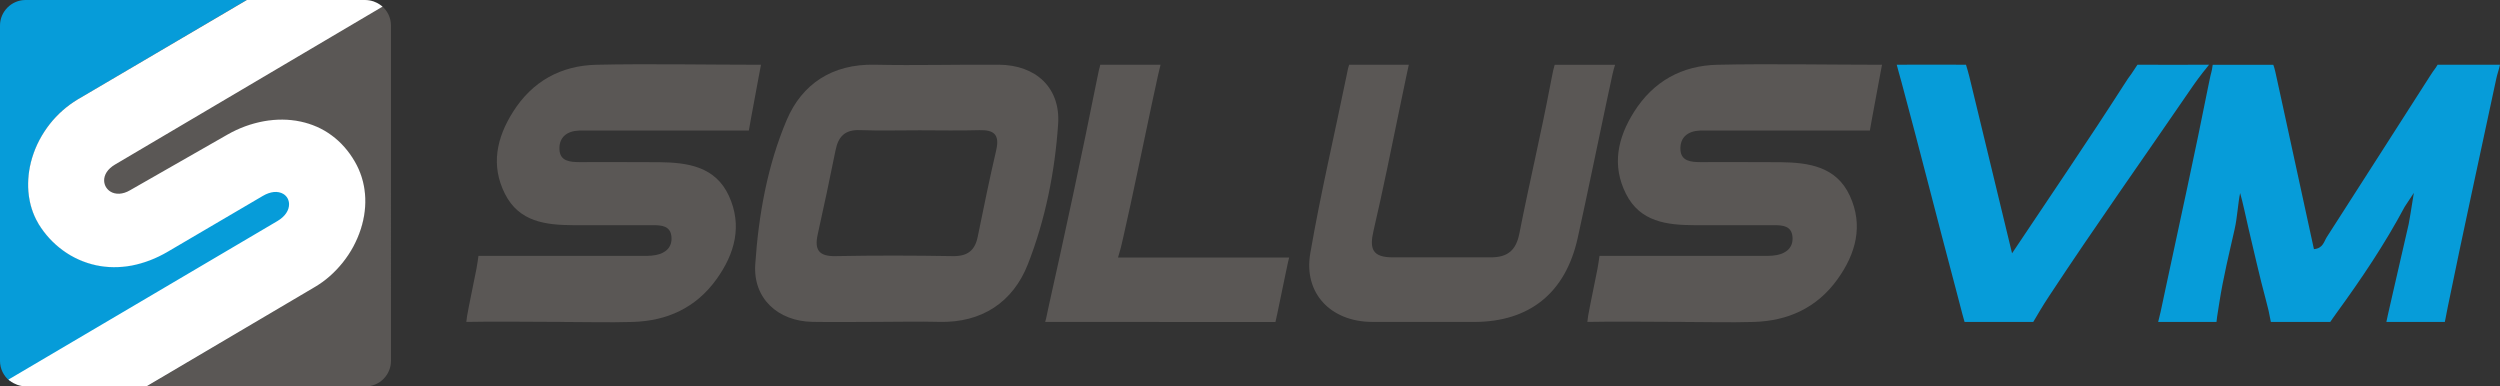 <svg xmlns="http://www.w3.org/2000/svg" id="b" viewBox="0 0 562.43 86.94"><rect x="0" y="0" width="562.43" height="86.94" fill="#333333" stroke="none"/><g id="c"><g><path d="M502.76,51.44c-1.25,5.52-2.59,10.98-3.46,16.56-.6,3.83-.54,3.36-.65,4.42-1.67,0-12.11,0-13.12,0,.55-2.14,.37-1.45,1.65-7.44,3.27-15.29,6.64-30.56,9.68-45.89,.73-3.68,.63-2.33,.94-4.52h13.63c.42,1.29,.16,.2,1.96,8.45,2.4,11.01,4.78,22.02,7.18,33.03,2.06-.18,2.26-1.74,2.91-2.74,7.75-12.04,15.45-24.12,23.18-36.17,1.29-2.01,.98-1.31,1.73-2.57,3.55,.02,13.35,0,14.03,0-.22,1.07-.61,2.11-.8,3.01-3.67,17.25-7.48,34.48-11,51.77-.59,2.89-.29,1.7-.6,3.07-1.57-.02-12.44,0-13.15,0,.4-1.89-.06,.16,1.66-7.39,1.11-4.87,2.23-9.73,3.35-14.59,.25-1.24,.43-2.47,1.17-7.05l-2.08,3.16c-4.46,8.37-9.76,16.24-15.32,23.87-1.38,1.89-.24,.38-1.4,2h-13.37c-.38-2.04-.63-3.16-1.14-5.03-1.43-5.28-2.6-10.64-3.88-15.96-.52-2.21-1.31-6.04-1.89-7.99-.48,2.19-.67,5.72-1.22,8" fill="#069cd9"></path><path d="M452.66,56.98c8.81-13.2,17.07-25.28,24.97-37.6,2.32-3.62,.48-.59,3.24-4.82,2.82,.05,13.05,0,16.11,0-2.05,2.52-3.06,3.93-4.14,5.51-10.63,15.53-21.53,30.87-31.88,46.59-1.61,2.45-2.37,3.8-3.53,5.76-3.47,0-12.98,0-15.46,0-1.24-4.45,.33,1.24-2-7.53-4.11-15.43-8.01-30.93-12.17-46.35-.8-2.98-.48-1.61-1.09-3.98,1.6-.03,14.26,0,15.58,0,.71,2.42,.39,1.09,2.76,10.95,2.44,10.16,4.91,20.32,7.6,31.46" fill="#069cd9"></path><path d="M126.33,72.42c-5.66,0-15.77-.14-21.42,0,.29-2.04-.02-.36,.59-3.57,2.02-9.81,1.78-8.82,2.14-11.29,7.99,0,27.93,0,35.92,0,1.33,0,2.69,.07,3.98-.18,2.17-.42,3.73-1.72,3.52-4.11-.21-2.43-2.17-2.61-4.09-2.61-5.99,0-11.99,.02-17.98,0-6.19-.03-12.21-.73-15.39-7.05-3.24-6.43-1.86-12.63,1.82-18.45,4.33-6.86,10.76-10.41,18.75-10.59,11.15-.26,25.88,0,37.03,0-.12,.72-.07,.31-.61,3.24-2.11,11.48-1.7,9.06-2.12,11.56-7.66,0-27.03,0-34.69,0-1.16,0-2.2-.02-3.49,0-2.76,.11-4.56,1.51-4.43,4.28,.12,2.64,2.41,2.81,4.48,2.82,5.99,.02,11.99-.04,17.98,.02,6.38,.07,12.61,.96,15.65,7.55,3.08,6.69,1.37,13.01-2.78,18.78-4.62,6.44-11.13,9.39-18.87,9.61-5.32,.16-10.65,0-15.98,0" fill="#5a5755"></path><path d="M321.11,72.42c-4.16,0-8.33,.03-12.49,0-9.24-.06-15.4-6.45-13.84-15.45,2.32-13.44,5.46-26.73,8.19-40.1,.38-1.87,.24-1.25,.55-2.3,1.4,0,12.01,0,13.42,0-.33,1.55-.25,1.04-2,9.52-1.92,9.29-3.79,18.6-5.94,27.84-.95,4.09-.23,5.97,4.36,5.97,7.51,0,14.11,0,21.98,0,3.91,0,5.74-1.61,6.49-5.43,2.21-11.26,4.88-22.43,7.01-33.7,.62-3.27,.58-2.93,.92-4.19,1.21,.01,11.86,0,13.59,0-.49,1.59-.34,.94-2,8.73-2.15,10.09-4.19,20.2-6.42,30.27-2.74,12.34-10.85,18.85-23.35,18.85-3.5,0-6.99,0-10.49,0" fill="#5a5755"></path><path d="M260.81,72.42c-7.31,0-18.43,.01-25.67,0,.27-.9,.04-.12,.8-3.57,3.82-17.04,7.47-34.12,10.9-51.23,.69-3.44,.44-1.71,.68-3.05,1.12,0,12.71,0,13.57,0-.48,1.96-.26,.89-1.95,8.75-2.17,10.08-4.18,20.2-6.48,30.25-.75,3.27-.21,1.01-1.14,4.37,10.52,.01,28.42-.03,38.5,0-.36,1.56-.07,.13-.87,3.96-2.15,10.29-1.82,8.93-2.21,10.54h-26.13Z" fill="#5a5755"></path><path d="M224.74,14.56c-9.32-.07-18.65,.2-27.96,0-9.5-.21-16.35,4.31-19.8,12.45-4.34,10.25-6.33,21.38-7.07,32.48-.51,7.68,5.14,12.78,12.86,12.92,4.99,.09,9.99,0,14.98,0,4.49,0,8.99-.12,13.48,0,9.67,.27,16.68-4.47,20.01-12.96,3.93-10.03,6.08-20.77,6.81-31.55,.55-8.2-5.04-13.28-13.31-13.34m-.61,19.19c-1.51,6.47-2.84,12.99-4.17,19.51-.63,3.1-2.3,4.41-5.57,4.36-8.81-.15-17.63-.17-26.44,0-3.71,.07-4.75-1.41-4-4.83,1.4-6.33,2.76-12.66,4.03-19.01,.61-3.07,2.13-4.63,5.44-4.51,4.49,.16,8.98,.04,13.47,.04s8.98,.1,13.47-.03c3.32-.09,4.56,1.07,3.76,4.49" fill="#5a5755"></path><path d="M378.53,72.42c-5.66,0-15.77-.14-21.42,0,.29-2.04-.02-.36,.59-3.57,2.02-9.81,1.78-8.82,2.14-11.29,7.99,0,27.93,0,35.92,0,1.33,0,2.69,.07,3.98-.18,2.17-.42,3.73-1.72,3.52-4.11-.21-2.43-2.17-2.61-4.09-2.61-5.99,0-11.99,.02-17.98,0-6.19-.03-12.21-.73-15.39-7.05-3.24-6.43-1.86-12.63,1.82-18.45,4.33-6.86,10.76-10.41,18.75-10.59,11.15-.26,25.88,0,37.03,0-.12,.72-.07,.31-.61,3.24-2.11,11.48-1.7,9.06-2.12,11.56-7.66,0-27.03,0-34.69,0-1.17,0-2.2-.02-3.5,0-2.75,.11-4.56,1.51-4.43,4.28,.12,2.64,2.41,2.81,4.48,2.82,5.99,.02,11.99-.04,17.98,.02,6.38,.07,12.61,.96,15.65,7.55,3.08,6.69,1.37,13.01-2.77,18.78-4.62,6.44-11.14,9.39-18.87,9.61-5.32,.16-10.65,0-15.98,0" fill="#5a5755"></path><path d="M55.5,0H5.73C2.58,.01,0,2.6,0,5.75V81.19c0,1.8,.84,3.42,2.15,4.48L62.56,49.92c5.41-3.2,1.99-9.24-3.51-6.01l-21.39,12.59c-12.29,7.23-23.84,2.37-29.02-6.29-5.02-8.39-1.61-21.68,9.08-27.97L55.5,0" fill="#069cd9"></path><path d="M29.27,42.98l22.01-12.61c9.62-5.51,22.23-4.74,28.49,6.03,5.75,9.89,.31,22.75-9.03,28.21l-37.74,22.33h49.23c3.15-.01,5.73-2.6,5.73-5.75V5.75c0-1.8-.84-3.42-2.15-4.48L25.71,36.83c-5.18,3.06-1.6,9.11,3.56,6.15" fill="#5a5755"></path><path d="M55.59,0h26.5c.33,0,.67,.03,.99,.08,.32,.05,.63,.13,.93,.23h.03c.32,.12,.62,.26,.91,.41h0c.29,.16,.57,.34,.83,.55h0l.28,.22-.23,.14-.08,.04L25.86,37.03c-.41,.24-.77,.51-1.07,.78-.32,.29-.57,.59-.78,.9-.21,.32-.36,.66-.46,.99-.1,.35-.14,.69-.12,1.02,0,.12,.02,.24,.04,.35,.02,.12,.05,.23,.08,.35,.03,.11,.07,.22,.12,.33,.05,.11,.1,.21,.16,.32,.06,.1,.13,.2,.2,.29,.07,.09,.15,.18,.23,.27,.08,.08,.17,.17,.26,.24,.09,.08,.19,.15,.29,.21,.28,.18,.6,.32,.95,.4,.34,.08,.7,.12,1.09,.1h.01c.37-.02,.75-.09,1.16-.22,.39-.12,.79-.3,1.2-.54l21.95-12.54c1.29-.74,2.63-1.36,4.01-1.87,1.37-.5,2.78-.88,4.19-1.14,1.4-.25,2.8-.37,4.19-.36,1.36,.01,2.72,.15,4.03,.43,1.27,.27,2.51,.66,3.71,1.19,1.16,.51,2.27,1.15,3.32,1.93,1.01,.74,1.97,1.61,2.85,2.61,.85,.96,1.64,2.05,2.34,3.26,.66,1.13,1.17,2.3,1.55,3.49,.39,1.24,.64,2.5,.75,3.77,.12,1.32,.09,2.64-.06,3.95-.16,1.35-.46,2.69-.88,4-.43,1.35-1,2.66-1.67,3.92-.68,1.27-1.49,2.48-2.39,3.61-.9,1.12-1.89,2.17-2.97,3.11-1.06,.93-2.2,1.75-3.41,2.45h0l-37.62,22.2-.09,.05h-.01l-.05,.03H5.87c-.34,0-.67-.03-.99-.08-.32-.05-.63-.13-.93-.24h-.03c-.31-.12-.62-.26-.91-.41h0c-.29-.16-.57-.34-.83-.55l-.07-.06-.21-.17,.23-.14,.08-.05L62.41,49.73c.44-.26,.82-.54,1.14-.83,.34-.3,.61-.62,.83-.94,.23-.34,.39-.68,.5-1.02,.11-.36,.16-.71,.15-1.04,0-.12-.01-.23-.03-.35-.02-.12-.04-.23-.07-.34-.03-.11-.07-.22-.11-.33-.04-.1-.1-.21-.15-.31-.06-.1-.12-.19-.19-.28-.07-.09-.15-.18-.23-.26-.08-.08-.17-.16-.26-.23-.09-.07-.19-.14-.29-.19-.28-.17-.61-.29-.97-.36-.35-.07-.72-.09-1.12-.05-.38,.04-.79,.13-1.22,.28-.41,.14-.83,.34-1.27,.6l-21.33,12.52c-1.36,.8-2.71,1.45-4.04,1.96-1.39,.53-2.75,.92-4.09,1.18-1.39,.26-2.76,.38-4.09,.37-1.38-.01-2.72-.16-4-.44-1.34-.29-2.63-.72-3.86-1.27-1.26-.56-2.44-1.25-3.54-2.05-1.12-.81-2.15-1.74-3.08-2.75-.89-.97-1.68-2.03-2.37-3.14h0l-.12-.2h0v-.02l-.03-.05c-.61-1.03-1.09-2.13-1.45-3.28-.37-1.18-.6-2.4-.72-3.66l-.02-.2h0c-.09-1.21-.07-2.44,.06-3.68,.14-1.31,.41-2.62,.8-3.91,.41-1.34,.94-2.66,1.61-3.93,.65-1.24,1.43-2.45,2.32-3.59,.87-1.11,1.85-2.15,2.94-3.11,1.02-.89,2.13-1.72,3.35-2.45h0l.18-.11,.11-.06h0L55.38,.09l.09-.05h.01l.04-.04h.07" fill="#fff"></path></g></g></svg>